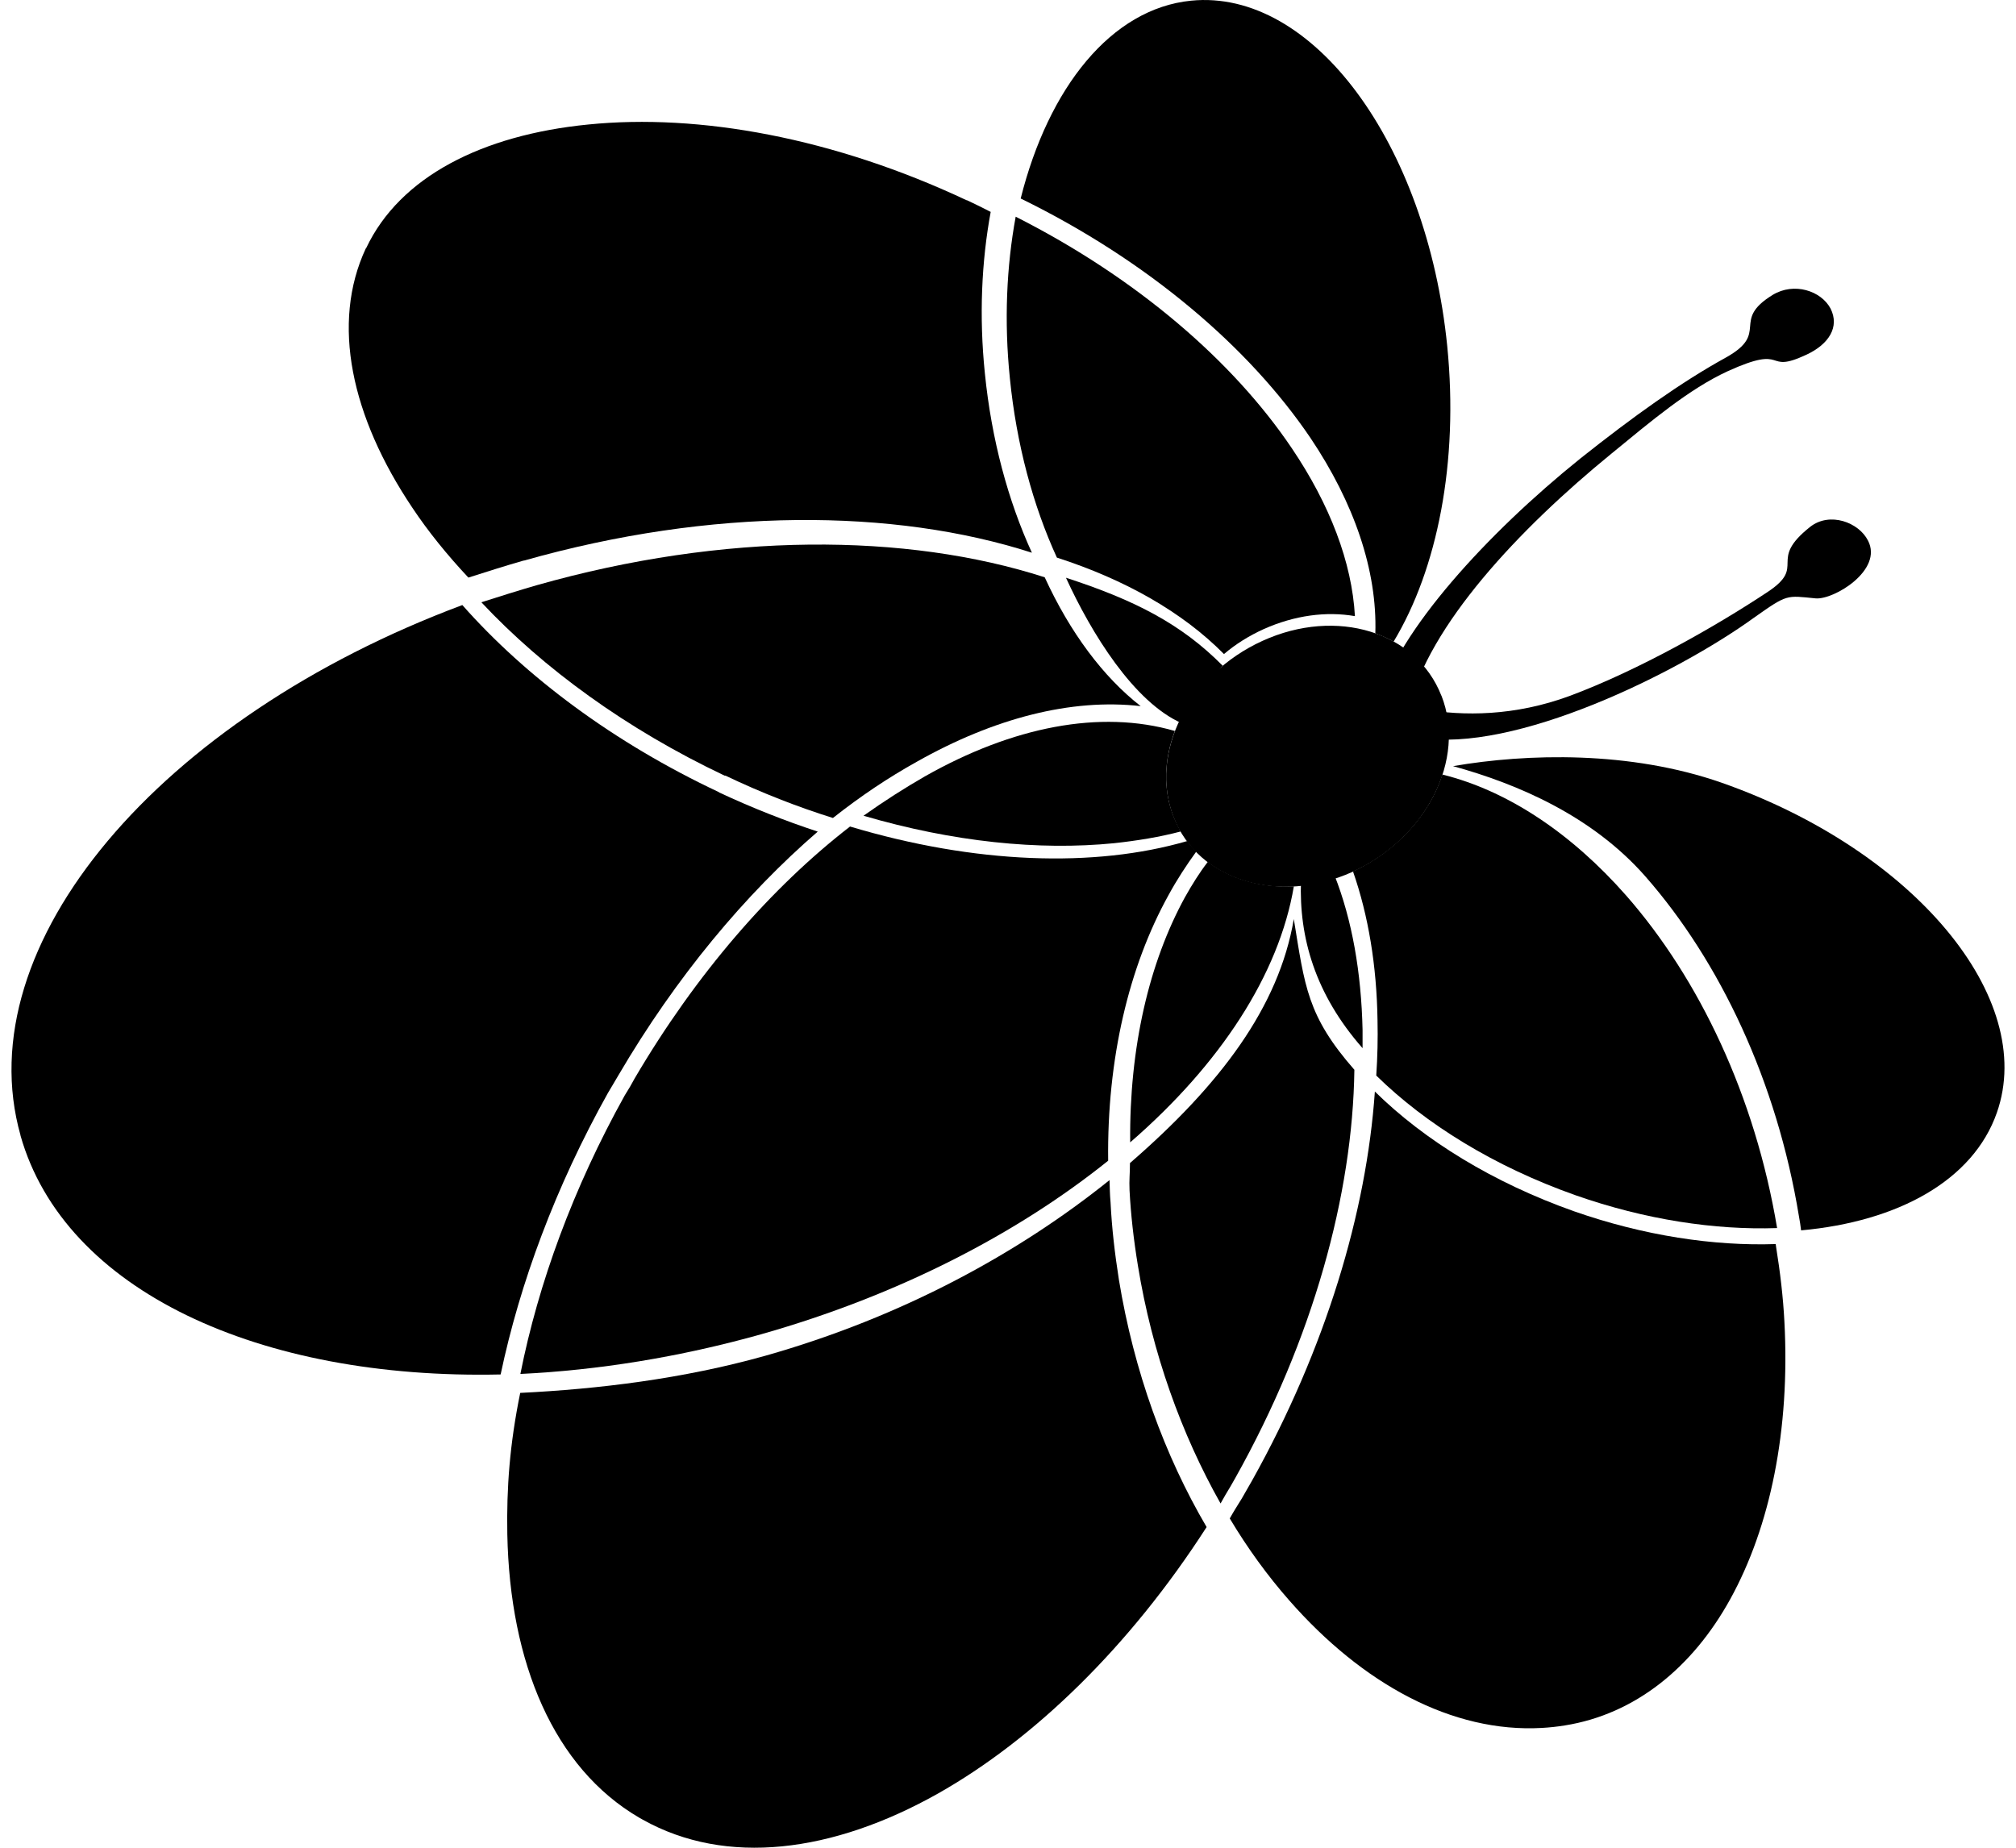 <svg xmlns="http://www.w3.org/2000/svg" fill="none" viewBox="0 0 48 44" height="44" width="48">
<path fill="black" d="M19.834 19.477C20.487 18.961 21.151 18.516 21.824 18.142C23.665 17.102 25.507 16.626 27.159 16.815C26.268 16.122 25.477 15.062 24.874 13.747C21.587 12.687 17.242 12.669 12.778 13.936C12.333 14.065 11.895 14.203 11.461 14.342C12.935 15.916 14.915 17.362 17.252 18.47H17.272C18.123 18.876 18.983 19.213 19.836 19.48" clip-rule="evenodd" fill-rule="evenodd"></path>
<path fill="black" d="M24.044 9.003C24.202 10.586 24.598 12.042 25.164 13.278C26.787 13.802 28.154 14.575 29.142 15.575C29.421 15.338 29.737 15.14 30.092 14.979C30.824 14.653 31.578 14.553 32.26 14.672C32.19 13.396 31.666 12.019 30.756 10.672C29.361 8.603 27.072 6.623 24.183 5.16C23.966 6.338 23.905 7.644 24.044 9.001" clip-rule="evenodd" fill-rule="evenodd"></path>
<path fill="black" d="M32.746 15.08C32.894 15.14 33.043 15.198 33.181 15.279C34.22 13.556 34.734 11.014 34.458 8.241C33.972 3.41 31.25 -0.271 28.36 0.016C26.459 0.205 24.965 2.085 24.302 4.727C27.341 6.213 29.746 8.279 31.201 10.428C32.24 11.974 32.794 13.588 32.746 15.08Z" clip-rule="evenodd" fill-rule="evenodd"></path>
<path fill="black" d="M12.473 13.35C16.937 12.083 21.283 12.103 24.569 13.162C24.003 11.925 23.608 10.471 23.449 8.887C23.31 7.53 23.37 6.225 23.588 5.046C23.399 4.948 23.212 4.857 23.023 4.768H23.013C19.854 3.282 16.648 2.698 14.005 2.965C11.479 3.214 9.521 4.212 8.72 5.905L8.71 5.915C7.877 7.698 8.363 9.923 9.818 12.091C10.194 12.656 10.65 13.219 11.152 13.754C11.589 13.615 12.023 13.476 12.469 13.348L12.473 13.35Z" clip-rule="evenodd" fill-rule="evenodd"></path>
<path fill="black" d="M0.487 27.037C1.535 30.74 6.18 32.858 11.92 32.73C12.376 30.562 13.225 28.265 14.474 26.028C14.553 25.889 14.643 25.75 14.731 25.594C16.096 23.267 17.739 21.299 19.47 19.803C18.689 19.546 17.907 19.237 17.125 18.872L17.116 18.863C14.611 17.685 12.512 16.111 11.008 14.408C3.804 17.101 -0.798 22.484 0.489 27.037" clip-rule="evenodd" fill-rule="evenodd"></path>
<path fill="black" d="M18.139 31.768C21.386 30.847 24.217 29.381 26.385 27.64C26.355 25.216 26.879 23.018 27.821 21.317C28.02 20.95 28.247 20.604 28.484 20.277C28.404 20.197 28.336 20.119 28.267 20.028C26.059 20.672 23.207 20.572 20.239 19.682C18.358 21.138 16.577 23.186 15.111 25.68C15.043 25.808 14.963 25.947 14.874 26.086C13.645 28.295 12.816 30.57 12.39 32.718C14.23 32.629 16.171 32.322 18.141 31.768" clip-rule="evenodd" fill-rule="evenodd"></path>
<path fill="black" d="M28.729 36.364C27.729 34.661 26.998 32.651 26.641 30.476C26.543 29.852 26.472 29.247 26.442 28.635C26.422 28.408 26.427 28.331 26.417 28.102C24.25 29.844 21.474 31.363 18.227 32.283C16.258 32.837 14.227 33.079 12.386 33.169C12.137 34.386 12.059 35.424 12.079 36.534C12.139 39.603 13.187 42.096 15.217 43.283L15.306 43.333C17.286 44.441 19.82 44.124 22.334 42.709C24.611 41.422 26.888 39.225 28.729 36.364Z" clip-rule="evenodd" fill-rule="evenodd"></path>
<path fill="black" d="M32.249 25.477C31.121 24.19 31.067 23.488 30.805 21.885C30.448 23.984 29.052 25.833 26.904 27.696C26.904 27.953 26.882 28.092 26.894 28.347C26.924 28.921 26.992 29.525 27.093 30.138C27.43 32.216 28.133 34.158 29.061 35.802L29.179 35.594C29.259 35.467 29.337 35.327 29.416 35.188C31.267 31.881 32.207 28.439 32.247 25.478" clip-rule="evenodd" fill-rule="evenodd"></path>
<path fill="black" d="M32.768 25.612C33.947 26.769 35.58 27.779 37.511 28.462C39.174 29.046 40.836 29.295 42.312 29.244C41.788 26.106 40.461 23.313 38.718 21.325C37.421 19.851 35.905 18.831 34.342 18.444C34.035 19.395 33.264 20.265 32.214 20.751C32.58 21.799 32.779 22.998 32.798 24.295C32.808 24.73 32.798 25.166 32.768 25.612Z" clip-rule="evenodd" fill-rule="evenodd"></path>
<path fill="black" d="M42.277 29.625C40.803 29.675 39.139 29.426 37.476 28.844C35.546 28.161 33.912 27.151 32.735 25.993C32.536 28.864 31.567 32.109 29.816 35.248C29.736 35.388 29.658 35.527 29.567 35.683C29.468 35.842 29.368 36 29.28 36.159C29.706 36.872 30.181 37.524 30.695 38.109C32.438 40.099 34.575 41.268 36.713 41.147C36.891 41.137 37.08 41.117 37.257 41.088C38.93 40.821 40.297 39.711 41.197 38.079C42.148 36.356 42.623 34.051 42.486 31.477C42.456 30.894 42.386 30.3 42.287 29.686L42.279 29.627L42.277 29.625Z" clip-rule="evenodd" fill-rule="evenodd"></path>
<path fill="black" d="M42.881 29.299C45.188 29.091 46.979 28.111 47.544 26.497C48.503 23.765 45.574 20.25 40.992 18.639C38.813 17.877 36.368 17.939 34.596 18.244C36.141 18.67 37.912 19.43 39.179 20.874C40.95 22.894 42.307 25.753 42.833 28.97C42.853 29.08 42.871 29.189 42.883 29.297" clip-rule="evenodd" fill-rule="evenodd"></path>
<path fill="black" d="M30.976 20.972C30.926 22.322 31.312 23.675 32.442 24.96V24.526C32.412 23.161 32.193 21.902 31.77 20.834C31.503 20.902 31.236 20.952 30.979 20.973" clip-rule="evenodd" fill-rule="evenodd"></path>
<path fill="black" d="M26.907 27.205C29.056 25.343 30.451 23.205 30.806 21.107C30.033 21.145 29.302 20.938 28.758 20.523C28.559 20.78 28.381 21.067 28.214 21.364C27.362 22.918 26.887 24.938 26.909 27.205H26.907Z" clip-rule="evenodd" fill-rule="evenodd"></path>
<path fill="black" d="M28.113 19.802C28.054 19.692 27.994 19.575 27.944 19.447C27.687 18.803 27.717 18.08 27.974 17.407C26.191 16.891 24.105 17.309 22.026 18.485C21.54 18.764 21.046 19.08 20.56 19.425C22.687 20.049 24.737 20.258 26.528 20.079C27.082 20.019 27.618 19.931 28.112 19.8L28.113 19.802Z" clip-rule="evenodd" fill-rule="evenodd"></path>
<path fill="black" d="M25.38 13.758C25.983 15.075 26.994 16.72 28.141 17.224C28.428 17.262 29.06 17.093 28.892 16.832C29.111 16.486 28.774 16.133 29.113 15.854C28.125 14.854 27.002 14.284 25.38 13.758Z" clip-rule="evenodd" fill-rule="evenodd"></path>
<path fill="black" d="M32.836 16.683L33.537 16.89C34.013 14.892 36.161 12.603 38.368 10.802C39.31 10.03 40.209 9.268 41.131 8.842C42.605 8.171 41.971 8.932 43.011 8.446C43.547 8.197 43.804 7.783 43.585 7.348C43.358 6.922 42.715 6.715 42.209 7.021C41.191 7.645 42.159 7.922 41.089 8.516C40.03 9.099 38.88 9.922 37.625 10.92C35.408 12.703 33.288 15.03 32.834 16.681L32.836 16.683Z"></path>
<path fill="black" d="M33.786 17.564L33.906 16.893C34.836 17.05 36.055 17.062 37.39 16.566C39.003 15.962 40.824 14.933 42.081 14.1C43.041 13.467 42.061 13.369 43.099 12.546C43.564 12.18 44.257 12.437 44.476 12.873C44.842 13.574 43.665 14.287 43.229 14.249C42.527 14.181 42.566 14.14 41.755 14.714C39.934 16.03 36.053 17.949 33.786 17.564Z"></path>
<path fill="black" d="M34.32 16.565C34.915 18.081 33.965 19.96 32.2 20.763C30.439 21.554 28.529 20.97 27.943 19.458C27.348 17.933 28.298 16.063 30.061 15.26C31.822 14.458 33.723 15.043 34.318 16.565" clip-rule="evenodd" fill-rule="evenodd"></path>
</svg>
